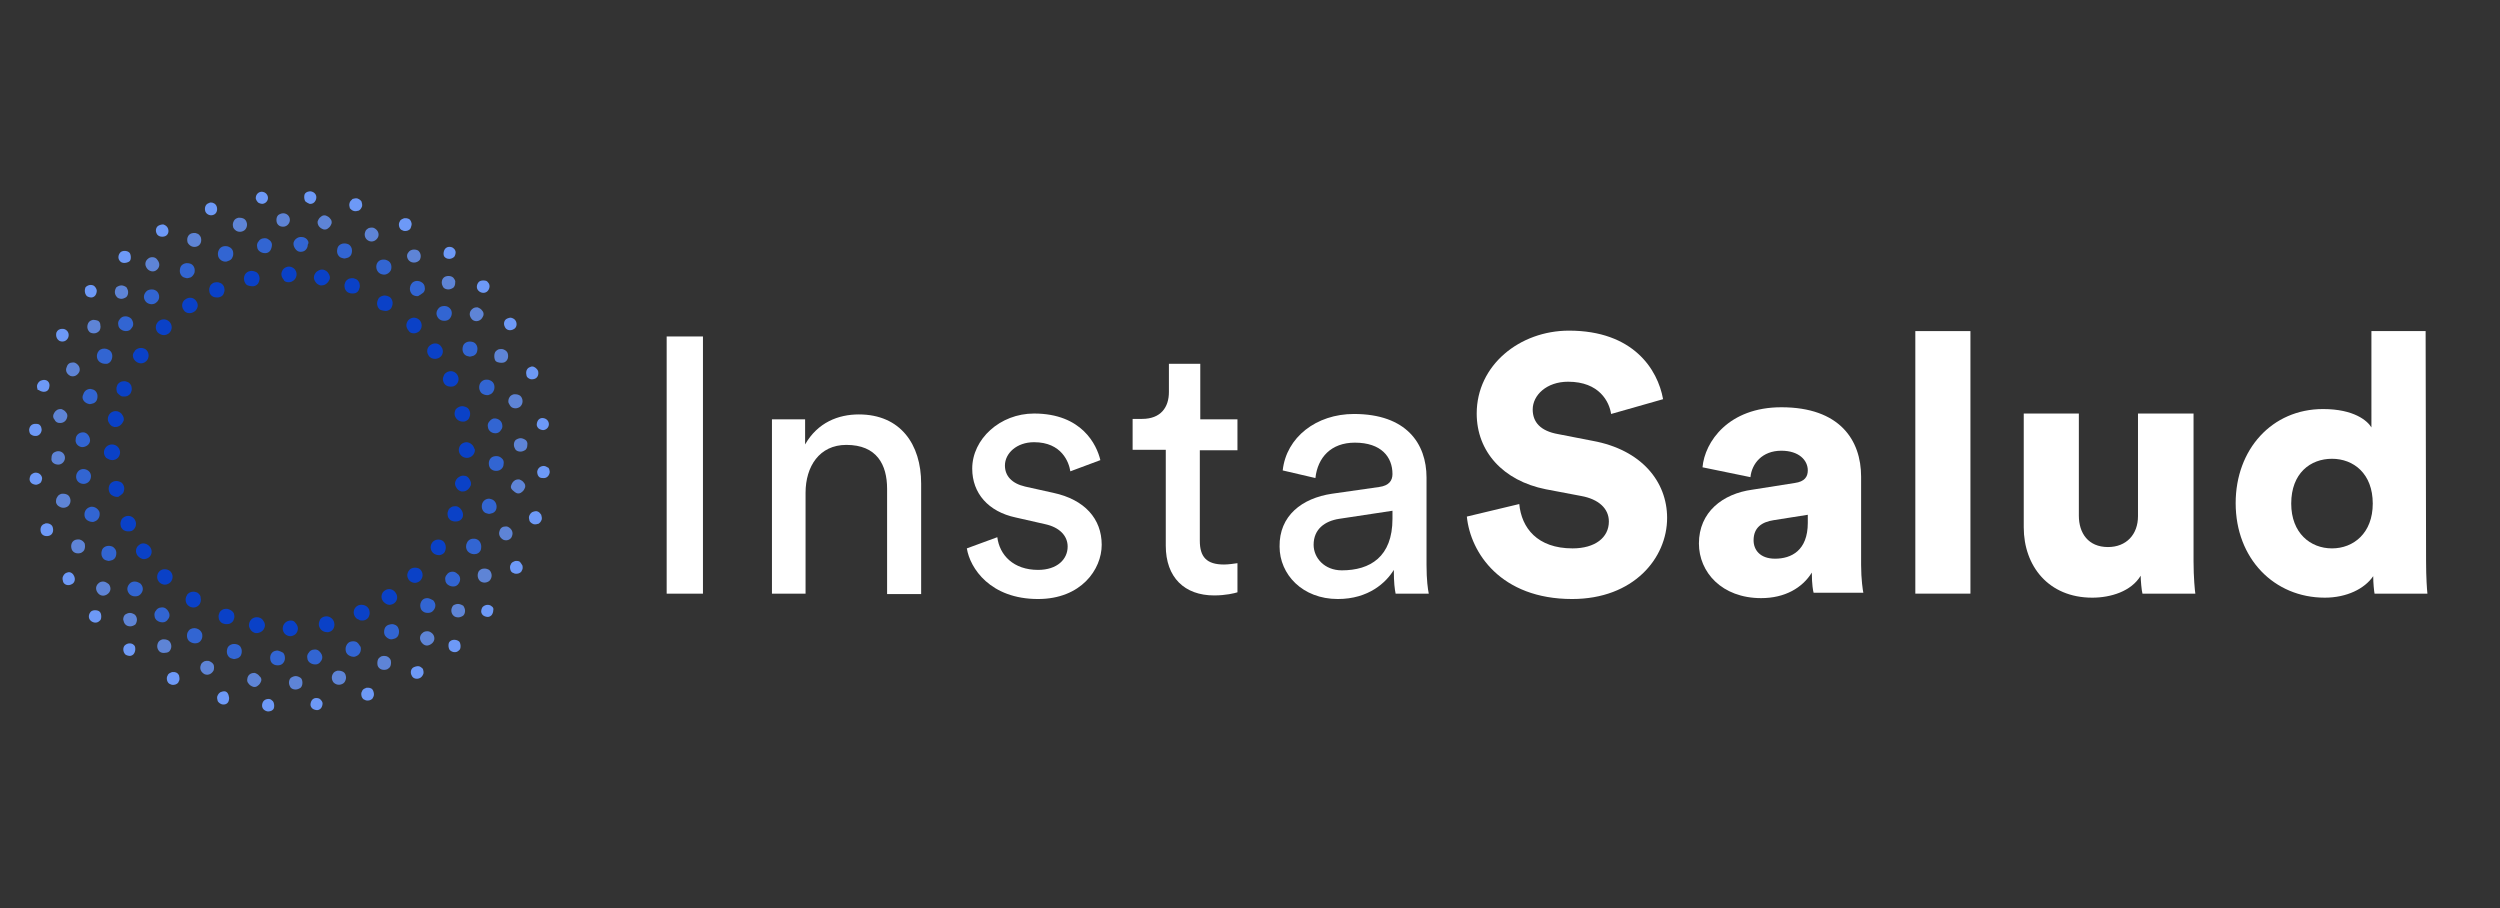 <?xml version="1.0" encoding="utf-8"?>
<!-- Generator: Adobe Illustrator 24.0.0, SVG Export Plug-In . SVG Version: 6.00 Build 0)  -->
<svg version="1.1" id="Layer_1" xmlns="http://www.w3.org/2000/svg" xmlns:xlink="http://www.w3.org/1999/xlink" x="0px" y="0px"
	 viewBox="0 0 558 202.7" style="enable-background:new 0 0 558 202.7;" xml:space="preserve">
<rect x="0" y="0" width="558" height="202.7" fill="#333333" stroke="none"/>
<style type="text/css">
	.st0{fill:#0A41C7;}
	.st1{fill:#3265D2;}
	.st2{fill:#5E84D6;}
	.st3{fill:#6D99F7;}
	.st4{fill:#FFFFFF;}
</style>
<g>
	<g>
		<g>
			<path class="st0" d="M105.3,99.2c-0.3-0.3-0.8-0.5-1.2-0.5l0,0c-0.4,0-0.9,0.2-1.2,0.5c-0.3,0.3-0.5,0.8-0.5,1.2
				c0,1,0.8,1.8,1.8,1.8l0,0c1,0,1.8-0.8,1.8-1.8C105.8,100,105.7,99.5,105.3,99.2z"/>
			<path class="st0" d="M25.1,102.7c0.4,0,0.9-0.2,1.2-0.5c0.3-0.3,0.5-0.8,0.5-1.2c0-1-0.8-1.8-1.8-1.8l0,0c-1,0-1.8,0.8-1.8,1.8
				c0,0.4,0.2,0.9,0.5,1.2C24.2,102.5,24.6,102.7,25.1,102.7L25.1,102.7z"/>
			<path class="st0" d="M64.9,138.5C64.7,138.5,64.7,138.5,64.9,138.5c-1,0-1.8,0.8-1.8,1.8c0,0.4,0.2,0.9,0.5,1.2s0.8,0.5,1.2,0.5
				l0,0c0.4,0,0.9-0.2,1.2-0.5c0.3-0.3,0.5-0.8,0.5-1.2c0-0.4-0.2-0.9-0.5-1.2C65.7,138.6,65.3,138.5,64.9,138.5z"/>
			<path class="st0" d="M64.4,63L64.4,63c1,0,1.8-0.8,1.8-1.8c0-0.4-0.2-0.9-0.5-1.2c-0.3-0.3-0.8-0.5-1.2-0.5
				c-0.4,0-0.9,0.2-1.2,0.5s-0.5,0.8-0.5,1.2s0.2,0.9,0.5,1.2C63.4,62.8,63.9,63,64.4,63z"/>
			<path class="st0" d="M92.4,74.4L92.4,74.4c0.4,0,0.9-0.2,1.2-0.5c0.7-0.7,0.7-1.8,0-2.5c-0.3-0.3-0.8-0.5-1.2-0.5
				c-0.4,0-0.9,0.2-1.2,0.5c-0.3,0.3-0.5,0.8-0.5,1.2s0.2,0.9,0.5,1.2C91.4,74.2,91.8,74.4,92.4,74.4z"/>
			<path class="st0" d="M35.6,127.5c-0.7,0.7-0.7,1.8,0,2.5c0.3,0.3,0.8,0.5,1.2,0.5l0,0c0.4,0,0.9-0.2,1.2-0.5
				c0.7-0.7,0.7-1.8,0-2.5C37.3,126.9,36.2,126.9,35.6,127.5z"/>
			<path class="st0" d="M92.6,126.7L92.6,126.7c-0.4,0-1,0.2-1.2,0.5c-0.3,0.3-0.5,0.8-0.5,1.2c0,0.4,0.2,0.9,0.5,1.2
				c0.3,0.3,0.8,0.5,1.2,0.5l0,0c0.4,0,0.9-0.2,1.2-0.5c0.7-0.7,0.7-1.8,0-2.5C93.6,126.9,93.2,126.7,92.6,126.7z"/>
			<path class="st0" d="M36.6,74.8L36.6,74.8c0.4,0,0.9-0.2,1.2-0.5c0.7-0.7,0.7-1.8,0-2.5c-0.7-0.7-1.8-0.7-2.5,0
				c-0.7,0.7-0.7,1.8,0,2.5C35.6,74.5,36,74.8,36.6,74.8z"/>
			<path class="st0" d="M102.2,113.1c-0.4-0.2-0.9-0.1-1.3,0c-0.4,0.2-0.8,0.5-0.9,1c-0.2,0.4-0.1,0.9,0,1.3c0.2,0.4,0.5,0.8,1,0.9
				c0.2,0.1,0.4,0.1,0.7,0.1l0,0c0.8,0,1.4-0.4,1.6-1.1C103.5,114.5,103,113.5,102.2,113.1z"/>
			<path class="st0" d="M27,88.4c0.2,0.1,0.4,0.1,0.7,0.1l0,0c0.2,0,0.4,0,0.7-0.1c0.4-0.2,0.8-0.5,0.9-1c0.2-0.4,0.1-0.9,0-1.3
				c-0.2-0.4-0.5-0.8-1-0.9c-0.4-0.2-0.9-0.1-1.3,0c-0.4,0.2-0.8,0.5-0.9,1c-0.2,0.4-0.1,0.9,0,1.3C26.2,87.8,26.6,88.1,27,88.4z"/>
			<path class="st0" d="M51.1,136L51.1,136c-0.4-0.2-0.9-0.1-1.3,0c-0.4,0.2-0.8,0.5-0.9,1c-0.2,0.4-0.1,0.9,0,1.3
				c0.2,0.4,0.5,0.8,1,0.9c0.2,0.1,0.4,0.1,0.7,0.1l0,0c0.2,0,0.4,0,0.7-0.1c0.4-0.2,0.8-0.5,0.9-1c0.2-0.4,0.1-0.9,0-1.3
				C52,136.5,51.6,136.2,51.1,136z"/>
			<path class="st0" d="M80.2,64.4c0.2-0.4,0.1-0.9,0-1.3c-0.2-0.4-0.5-0.8-1-0.9c-0.4-0.2-0.9-0.1-1.3,0c-0.4,0.2-0.8,0.5-0.9,1
				c-0.2,0.4-0.1,0.9,0,1.3c0.2,0.4,0.5,0.8,1,0.9c0.2,0.1,0.4,0.1,0.7,0.1l0,0c0.2,0,0.4,0,0.7-0.1C79.8,65.2,80.1,64.9,80.2,64.4z
				"/>
			<path class="st0" d="M99,85.3c0.3,0.7,0.9,1,1.6,1l0,0c0.2,0,0.4,0,0.7-0.1c0.9-0.4,1.3-1.4,0.9-2.3s-1.4-1.3-2.3-0.9
				c-0.4,0.2-0.8,0.5-0.9,1C98.8,84.4,98.8,84.8,99,85.3z"/>
			<path class="st0" d="M30.2,116.2c-0.4-0.9-1.4-1.3-2.3-0.9l0,0c-0.4,0.2-0.8,0.5-0.9,1c-0.2,0.4-0.1,0.9,0,1.3
				c0.2,0.4,0.5,0.8,1,0.9c0.2,0.1,0.4,0.1,0.7,0.1l0,0c0.2,0,0.4,0,0.7-0.1C30.2,118.1,30.6,117.1,30.2,116.2z"/>
			<path class="st0" d="M80,135.1c-0.9,0.4-1.3,1.4-0.9,2.3c0.2,0.4,0.5,0.8,1,0.9c0.2,0.2,0.4,0.2,0.7,0.2l0,0c0.2,0,0.4,0,0.7-0.1
				c0.4-0.2,0.8-0.5,0.9-1c0.2-0.4,0.1-0.9,0-1.3C82,135.1,80.9,134.8,80,135.1z"/>
			<path class="st0" d="M50,65.3c0.2-0.4,0.1-0.9,0-1.3c-0.2-0.4-0.5-0.8-1-0.9c-0.4-0.2-0.9-0.1-1.3,0c-0.4,0.2-0.8,0.5-0.9,1
				c-0.2,0.4-0.1,0.9,0,1.3c0.3,0.7,0.9,1,1.6,1l0,0c0.2,0,0.4,0,0.7-0.1C49.6,66.1,49.9,65.8,50,65.3z"/>
			<path class="st0" d="M98.8,120.7c-0.8-0.5-1.9-0.3-2.4,0.5s-0.3,1.9,0.5,2.4c0.3,0.2,0.7,0.3,1,0.3c0.1,0,0.2,0,0.3,0
				c0.4-0.1,0.9-0.3,1.1-0.8C99.7,122.3,99.5,121.2,98.8,120.7z"/>
			<path class="st0" d="M30.5,80.8c0.3,0.2,0.7,0.3,1,0.3l0,0c0.5,0,1.1-0.3,1.4-0.8c0.5-0.8,0.3-1.9-0.5-2.4
				c-0.4-0.2-0.9-0.3-1.3-0.2S30.2,78,30,78.5C29.4,79.1,29.6,80.2,30.5,80.8z"/>
			<path class="st0" d="M44.1,132.3c-0.4-0.2-0.9-0.3-1.3-0.2c-0.4,0.1-0.9,0.3-1.1,0.8c-0.5,0.8-0.3,1.9,0.5,2.4
				c0.3,0.2,0.7,0.3,1,0.3l0,0c0.5,0,1.1-0.3,1.4-0.8c0.2-0.4,0.3-0.9,0.2-1.3C44.8,133,44.6,132.7,44.1,132.3z"/>
			<path class="st0" d="M86,69.4L86,69.4c0.1,0,0.2,0,0.3,0c0.4-0.1,0.9-0.3,1.1-0.8c0.2-0.4,0.3-0.9,0.2-1.3
				c-0.1-0.4-0.3-0.9-0.8-1.1c-0.4-0.2-0.9-0.3-1.3-0.2s-0.9,0.3-1.1,0.8c-0.2,0.4-0.3,0.9-0.2,1.3c0.1,0.4,0.3,0.9,0.8,1.1
				C85.4,69.3,85.7,69.4,86,69.4L86,69.4z"/>
			<path class="st0" d="M101.7,91.4c-0.2,0.4-0.3,0.9-0.2,1.3c0.2,0.8,0.9,1.4,1.8,1.4c0.1,0,0.2,0,0.3,0c0.4-0.1,0.9-0.3,1.1-0.8
				c0.2-0.4,0.3-0.9,0.2-1.3c-0.1-0.4-0.3-0.9-0.8-1.1c-0.4-0.2-0.9-0.3-1.3-0.2C102.4,90.8,101.9,91.1,101.7,91.4z"/>
			<path class="st0" d="M27.5,110c0.2-0.4,0.3-0.9,0.2-1.3c-0.1-0.4-0.3-0.9-0.8-1.1c-0.4-0.2-0.9-0.3-1.3-0.2
				c-1,0.2-1.5,1.1-1.3,2.1c0.1,0.4,0.3,0.9,0.8,1.1c0.3,0.2,0.7,0.3,1,0.3c0.1,0,0.2,0,0.3,0C26.8,110.6,27.2,110.4,27.5,110z"/>
			<path class="st0" d="M72.5,137.6L72.5,137.6c-0.4,0.1-0.9,0.3-1.1,0.8c-0.2,0.4-0.3,0.9-0.2,1.3c0.2,0.8,0.9,1.4,1.8,1.4
				c0.1,0,0.2,0,0.3,0c1-0.2,1.5-1.1,1.3-2.1C74.4,138,73.4,137.4,72.5,137.6z"/>
			<path class="st0" d="M56.3,63.9L56.3,63.9c0.1,0,0.2,0,0.3,0c0.4-0.1,0.9-0.3,1.1-0.8c0.2-0.4,0.3-0.9,0.2-1.3
				c-0.1-0.4-0.3-0.9-0.8-1.1c-0.4-0.2-0.9-0.3-1.3-0.2c-1,0.2-1.5,1.1-1.3,2.1c0.1,0.4,0.3,0.9,0.8,1.1
				C55.6,63.8,56,63.9,56.3,63.9L56.3,63.9z"/>
			<path class="st0" d="M103.7,106.2c-0.4-0.1-0.9,0-1.3,0.3c-0.4,0.2-0.7,0.7-0.8,1.1c-0.1,0.4,0,0.9,0.3,1.3
				c0.2,0.4,0.7,0.7,1.1,0.8c0.1,0,0.2,0,0.3,0l0,0c0.9,0,1.5-0.7,1.8-1.4c0.1-0.4,0-0.9-0.3-1.3
				C104.6,106.6,104.2,106.2,103.7,106.2z"/>
			<path class="st0" d="M25.5,95.3L25.5,95.3c0.1,0,0.2,0,0.3,0l0,0c0.9,0,1.5-0.7,1.8-1.4c0.1-0.4,0-0.9-0.3-1.3
				c-0.2-0.4-0.7-0.7-1.1-0.8c-1-0.2-1.9,0.4-2.1,1.4c-0.1,0.4,0,0.9,0.3,1.3C24.6,94.9,25,95.2,25.5,95.3z"/>
			<path class="st0" d="M57.7,137.8c-1-0.2-1.9,0.4-2.1,1.4c-0.1,0.4,0,0.9,0.3,1.3c0.2,0.4,0.7,0.7,1.1,0.8c0.1,0,0.2,0,0.3,0l0,0
				c0.3,0,0.7-0.1,1-0.3c0.4-0.2,0.7-0.7,0.8-1.1c0.1-0.4,0-0.9-0.3-1.3C58.6,138.2,58.2,137.9,57.7,137.8z"/>
			<path class="st0" d="M71.8,63.7L71.8,63.7c0.9,0,1.5-0.7,1.8-1.4c0.1-0.4,0-0.9-0.3-1.3c-0.2-0.4-0.7-0.7-1.1-0.8s-0.9,0-1.3,0.3
				c-0.4,0.2-0.7,0.7-0.8,1.1c-0.1,0.4,0,0.9,0.3,1.3c0.2,0.4,0.7,0.7,1.1,0.8C71.5,63.7,71.7,63.7,71.8,63.7z"/>
			<path class="st0" d="M97.1,80.1c0.3,0,0.7-0.1,1-0.3c0.8-0.5,1-1.6,0.4-2.4c-0.5-0.8-1.6-1-2.4-0.4c-0.8,0.5-1,1.6-0.4,2.4
				C96,79.9,96.6,80.1,97.1,80.1L97.1,80.1z"/>
			<path class="st0" d="M31.1,121.6L31.1,121.6c-0.8,0.5-1,1.6-0.4,2.4c0.3,0.4,0.9,0.8,1.4,0.8l0,0c0.3,0,0.7-0.1,1-0.3
				c0.8-0.5,1-1.6,0.4-2.4C32.9,121.3,31.8,121,31.1,121.6z"/>
			<path class="st0" d="M85.9,131.8c-0.8,0.5-1,1.6-0.4,2.4c0.3,0.4,0.9,0.8,1.4,0.8l0,0c0.3,0,0.7-0.1,1-0.3c0.8-0.5,1-1.6,0.4-2.4
				C87.8,131.5,86.7,131.2,85.9,131.8z"/>
			<path class="st0" d="M42.3,69.9c0.3,0,0.7-0.1,1-0.3l0,0c0.4-0.2,0.7-0.7,0.8-1.1s0-0.9-0.3-1.3c-0.5-0.8-1.6-1-2.4-0.4
				c-0.8,0.5-1,1.6-0.4,2.4C41.2,69.6,41.7,69.9,42.3,69.9L42.3,69.9z"/>
		</g>
		<g>
			<path class="st1" d="M107.9,88L107.9,88c0.2,0.1,0.5,0.2,0.8,0.2s0.3,0,0.5-0.1c0.4-0.1,0.8-0.4,1-0.9c0.2-0.4,0.2-0.9,0.1-1.3
				c-0.1-0.4-0.4-0.8-0.9-1c-0.4-0.2-0.9-0.2-1.3-0.1c-0.9,0.3-1.3,1.2-1.1,2.1C107.2,87.5,107.4,87.8,107.9,88z"/>
			<path class="st1" d="M20.5,113.1c-0.2,0-0.3,0-0.5,0.1c-0.9,0.3-1.3,1.2-1.1,2.1c0.1,0.4,0.4,0.8,0.9,1c0.2,0.1,0.5,0.2,0.8,0.2
				c0.2,0,0.3,0,0.5-0.1c0.9-0.3,1.3-1.2,1.1-2.1C22,113.7,21.3,113.1,20.5,113.1z"/>
			<path class="st1" d="M79.6,143.3L79.6,143.3c-0.4-0.2-0.9-0.2-1.3-0.1c-0.4,0.1-0.8,0.4-1,0.9c-0.2,0.4-0.2,0.9-0.1,1.3
				c0.1,0.4,0.4,0.8,0.9,1c0.2,0.1,0.5,0.2,0.8,0.2c0.2,0,0.3,0,0.5-0.1c0.9-0.3,1.3-1.2,1.1-2.1C80.2,143.9,79.9,143.5,79.6,143.3z
				"/>
			<path class="st1" d="M51.9,57.4c0.2-0.4,0.2-0.9,0.1-1.3c-0.1-0.4-0.4-0.8-0.9-1c-0.4-0.2-0.9-0.2-1.3-0.1
				c-0.4,0.1-0.8,0.4-1,0.9c-0.2,0.4-0.2,0.9-0.1,1.3c0.2,0.7,0.9,1.2,1.6,1.2c0.2,0,0.3,0,0.5-0.1C51.4,58.1,51.7,57.9,51.9,57.4z"
				/>
			<path class="st1" d="M87.2,60.4c0.2-0.4,0.2-0.9,0.1-1.3c-0.1-0.4-0.4-0.8-0.9-1c-0.4-0.2-0.9-0.2-1.3-0.1
				c-0.4,0.1-0.8,0.4-1,0.9c-0.3,0.8,0,1.8,0.8,2.2c0.2,0.1,0.5,0.2,0.8,0.2C86.4,61.3,86.9,60.9,87.2,60.4z"/>
			<path class="st1" d="M44.2,140.4L44.2,140.4c-0.2-0.1-0.5-0.2-0.8-0.2c-0.7,0-1.2,0.3-1.5,0.9c-0.2,0.4-0.2,0.9-0.1,1.3
				c0.1,0.4,0.4,0.8,0.9,1c0.2,0.1,0.5,0.2,0.8,0.2c0.7,0,1.2-0.3,1.5-0.9c0.2-0.4,0.2-0.9,0.1-1.3
				C44.9,140.9,44.6,140.6,44.2,140.4z"/>
			<path class="st1" d="M106.5,120.4c-0.4-0.2-0.9-0.2-1.3-0.1s-0.8,0.4-1,0.9c-0.4,0.9-0.1,1.9,0.8,2.3c0.2,0.1,0.5,0.2,0.8,0.2
				c0.7,0,1.2-0.3,1.5-0.9C107.6,121.8,107.3,120.8,106.5,120.4z"/>
			<path class="st1" d="M23.9,81.2c0.4-0.1,0.8-0.4,1-0.9s0.2-0.9,0.1-1.3c-0.1-0.4-0.4-0.8-0.9-1c-0.2-0.1-0.5-0.2-0.8-0.2
				c-0.7,0-1.2,0.3-1.5,0.9c-0.4,0.9-0.1,1.9,0.8,2.3c0.2,0.1,0.5,0.2,0.8,0.2C23.6,81.2,23.8,81.2,23.9,81.2z"/>
			<path class="st1" d="M112,102.3c-0.3-0.3-0.7-0.5-1.2-0.5l0,0c-0.4,0-0.9,0.1-1.2,0.4c-0.3,0.3-0.5,0.7-0.5,1.2
				c0,0.4,0.1,0.9,0.4,1.2c0.3,0.3,0.7,0.5,1.2,0.5h0.1c0.9,0,1.6-0.7,1.6-1.5C112.5,103.1,112.4,102.6,112,102.3z"/>
			<path class="st1" d="M18.3,99.8L18.3,99.8L18.3,99.8c1,0,1.8-0.7,1.8-1.5c0-0.9-0.7-1.8-1.5-1.8h-0.1c-0.9,0-1.6,0.7-1.6,1.5
				C16.7,98.9,17.4,99.7,18.3,99.8z"/>
			<path class="st1" d="M62,145.2c-0.4,0-0.9,0.1-1.2,0.4s-0.5,0.7-0.5,1.2c0,0.4,0.1,0.9,0.4,1.2c0.3,0.3,0.7,0.5,1.2,0.5H62
				c0.4,0,0.8-0.1,1.1-0.4s0.5-0.7,0.5-1.2c0-0.4-0.1-0.9-0.4-1.2C62.9,145.5,62.4,145.3,62,145.2z"/>
			<path class="st1" d="M68.5,53.4c-0.3-0.3-0.7-0.5-1.2-0.5c-0.9-0.1-1.8,0.7-1.8,1.5s0.7,1.8,1.5,1.8h0.1c0.4,0,0.8-0.1,1.1-0.4
				c0.3-0.3,0.5-0.7,0.5-1.2C69,54.1,68.8,53.8,68.5,53.4z"/>
			<path class="st1" d="M100.4,68.8L100.4,68.8L100.4,68.8c-0.3-0.3-0.7-0.5-1.2-0.5c-0.4,0-0.9,0.1-1.2,0.4
				c-0.7,0.7-0.8,1.6-0.1,2.4c0.3,0.3,0.7,0.5,1.2,0.5h0.1c0.4,0,0.8-0.1,1.1-0.4C100.9,70.6,101.1,69.5,100.4,68.8z"/>
			<path class="st1" d="M30.1,129.8c-0.4,0-0.8,0.1-1.1,0.4c-0.7,0.7-0.8,1.6-0.1,2.4c0.3,0.3,0.7,0.5,1.2,0.5h0.1
				c0.4,0,0.8-0.1,1.1-0.4c0.7-0.7,0.8-1.6,0.1-2.4C31,130,30.5,129.8,30.1,129.8z"/>
			<path class="st1" d="M95.4,133.5c-0.4,0-0.8,0.1-1.1,0.4c-0.3,0.3-0.5,0.8-0.5,1.2s0.1,0.9,0.4,1.2c0.3,0.3,0.7,0.5,1.2,0.5h0.1
				c0.4,0,0.8-0.1,1.1-0.4c0.7-0.7,0.8-1.6,0.1-2.4C96.3,133.8,95.8,133.5,95.4,133.5z"/>
			<path class="st1" d="M35.1,65.1c-0.3-0.3-0.7-0.5-1.2-0.5c-0.4,0-0.9,0.1-1.2,0.4c-0.7,0.7-0.8,1.6-0.1,2.4
				c0.3,0.3,0.8,0.5,1.2,0.5s0.8-0.1,1.1-0.4C35.7,66.9,35.7,65.8,35.1,65.1z"/>
			<path class="st1" d="M109.6,111.4c-0.1,0-0.3-0.1-0.4-0.1c-0.8,0-1.4,0.5-1.6,1.2c-0.1,0.4-0.1,0.9,0.1,1.3s0.5,0.7,1,0.8
				c0.1,0,0.3,0.1,0.4,0.1c0.3,0,0.5-0.1,0.9-0.2c0.4-0.2,0.7-0.5,0.8-1C111,112.6,110.5,111.6,109.6,111.4z"/>
			<path class="st1" d="M19.6,90.1c0.1,0,0.3,0.1,0.4,0.1c0.3,0,0.5-0.1,0.9-0.2c0.4-0.2,0.7-0.5,0.8-1c0.1-0.4,0.1-0.9-0.1-1.3
				s-0.5-0.7-1-0.8c-0.1,0-0.3-0.1-0.4-0.1c-0.8,0-1.4,0.5-1.6,1.2C18.1,88.9,18.7,89.8,19.6,90.1z"/>
			<path class="st1" d="M52.8,143.8c-0.4-0.1-0.9-0.1-1.3,0.1c-0.4,0.2-0.7,0.5-0.8,1c-0.1,0.4-0.1,0.9,0.1,1.3
				c0.2,0.4,0.5,0.7,1,0.8c0.1,0,0.3,0.1,0.4,0.1c0.3,0,0.5-0.1,0.9-0.2c0.4-0.2,0.7-0.5,0.8-1c0.1-0.4,0.1-0.9-0.1-1.3
				C53.6,144.1,53.2,143.9,52.8,143.8z"/>
			<path class="st1" d="M78.5,56.5c0.1-0.4,0.1-0.9-0.1-1.3l0,0c-0.2-0.4-0.5-0.7-1-0.8c-0.4-0.1-0.9-0.1-1.3,0.1s-0.7,0.5-0.8,1
				s-0.1,0.9,0.1,1.3c0.2,0.4,0.5,0.7,1,0.8c0.1,0,0.3,0.1,0.4,0.1c0.3,0,0.5-0.1,0.9-0.2C78.1,57.3,78.4,57,78.5,56.5z"/>
			<path class="st1" d="M104.8,79.6c0.3,0,0.5-0.1,0.9-0.2c0.4-0.2,0.7-0.5,0.8-1s0.1-0.9-0.1-1.3s-0.5-0.7-1-0.8
				c-0.4-0.1-0.9-0.1-1.3,0.1s-0.7,0.5-0.8,1c-0.1,0.4-0.1,0.9,0.1,1.3c0.2,0.4,0.5,0.7,1,0.8C104.6,79.5,104.7,79.6,104.8,79.6z"/>
			<path class="st1" d="M24.8,121.9L24.8,121.9c-0.4-0.1-0.9-0.1-1.3,0.1s-0.7,0.5-0.8,1c-0.1,0.4-0.1,0.9,0.1,1.3s0.5,0.7,1,0.8
				c0.1,0,0.3,0.1,0.4,0.1c0.3,0,0.5-0.1,0.9-0.2c0.4-0.2,0.7-0.5,0.8-1c0.1-0.4,0.1-0.9-0.1-1.3C25.6,122.4,25.3,122,24.8,121.9z"
				/>
			<path class="st1" d="M87.5,139.3c-0.3,0-0.5,0.1-0.9,0.2c-0.4,0.2-0.7,0.5-0.8,1c-0.1,0.4-0.1,0.9,0.1,1.3
				c0.3,0.5,0.9,0.9,1.4,0.9c0.3,0,0.5-0.1,0.9-0.2c0.4-0.2,0.7-0.5,0.8-1c0.1-0.4,0.1-0.9-0.1-1.3C88.7,139.6,88,139.3,87.5,139.3z
				"/>
			<path class="st1" d="M43.4,60.9c0.1-0.4,0.1-0.9-0.1-1.3c-0.2-0.4-0.5-0.7-1-0.8c-0.4-0.1-0.9-0.1-1.3,0.1
				c-0.4,0.2-0.7,0.5-0.8,1s-0.1,0.9,0.1,1.3c0.2,0.4,0.5,0.7,1,0.8c0.1,0,0.3,0.1,0.4,0.1c0.3,0,0.5-0.1,0.9-0.2
				C42.9,61.7,43.2,61.4,43.4,60.9z"/>
			<path class="st1" d="M109.2,94.1c-0.3,0.3-0.4,0.8-0.3,1.2c0.1,0.9,0.9,1.4,1.6,1.4c0.1,0,0.1,0,0.2,0c0.4,0,0.9-0.3,1.1-0.7
				c0.3-0.3,0.4-0.8,0.3-1.2c-0.1-0.9-1-1.5-1.9-1.4C109.8,93.5,109.5,93.7,109.2,94.1z"/>
			<path class="st1" d="M20.3,106.1c-0.1-0.9-1-1.5-1.9-1.4s-1.5,1-1.4,1.9s0.9,1.4,1.6,1.4c0.1,0,0.1,0,0.2,0
				C19.8,107.9,20.4,107,20.3,106.1z"/>
			<path class="st1" d="M71.2,145.3L71.2,145.3c-0.3-0.3-0.8-0.4-1.2-0.3c-0.4,0-0.9,0.3-1.1,0.7c-0.3,0.3-0.4,0.8-0.3,1.2
				c0,0.4,0.3,0.9,0.7,1.1c0.3,0.2,0.7,0.3,1,0.3c0.1,0,0.1,0,0.2,0c0.4,0,0.9-0.3,1.1-0.7c0.3-0.3,0.4-0.8,0.3-1.2
				C71.8,145.9,71.5,145.6,71.2,145.3z"/>
			<path class="st1" d="M60.7,54.6c0-0.4-0.3-0.9-0.7-1.1c-0.3-0.3-0.8-0.4-1.2-0.3c-0.4,0-0.9,0.3-1.1,0.7
				c-0.3,0.3-0.4,0.8-0.3,1.2c0,0.4,0.3,0.9,0.7,1.1c0.3,0.2,0.7,0.3,1,0.3c0.1,0,0.1,0,0.2,0c0.4,0,0.9-0.3,1.1-0.7
				C60.6,55.4,60.7,55,60.7,54.6z"/>
			<path class="st1" d="M94.5,65.3c0.3-0.3,0.4-0.8,0.3-1.2c0-0.4-0.3-0.9-0.7-1.1c-0.3-0.2-0.7-0.3-1-0.3c-0.5,0-1,0.2-1.3,0.7
				c-0.5,0.8-0.4,1.8,0.3,2.4c0.3,0.2,0.7,0.3,1,0.3c0.1,0,0.1,0,0.2,0C93.7,65.9,94.1,65.6,94.5,65.3z"/>
			<path class="st1" d="M37.1,135.9c-0.3-0.3-0.8-0.4-1.2-0.3c-0.4,0-0.9,0.3-1.1,0.7c-0.3,0.3-0.4,0.8-0.3,1.2
				c0,0.4,0.3,0.9,0.7,1.1c0.3,0.2,0.7,0.3,1,0.3c0.1,0,0.1,0,0.2,0c0.4,0,0.9-0.3,1.1-0.7c0.3-0.3,0.4-0.8,0.3-1.2
				S37.4,136.1,37.1,135.9z"/>
			<path class="st1" d="M102,128L102,128c-0.3-0.3-0.7-0.4-1-0.4c-0.5,0-1,0.2-1.3,0.7c-0.3,0.3-0.4,0.8-0.3,1.2
				c0,0.4,0.3,0.9,0.7,1.1c0.3,0.2,0.7,0.3,1,0.3c0.1,0,0.1,0,0.2,0c0.4,0,0.9-0.3,1.1-0.7C102.9,129.5,102.8,128.5,102,128z"/>
			<path class="st1" d="M29.4,73.2c0.3-0.3,0.4-0.8,0.3-1.2l0,0c-0.1-0.4-0.3-0.9-0.7-1.1c-0.3-0.2-0.7-0.3-1-0.3
				c-0.5,0-1,0.2-1.3,0.7c-0.3,0.3-0.4,0.8-0.3,1.2c0,0.4,0.3,0.9,0.7,1.1c0.3,0.2,0.7,0.3,1,0.3C28.7,73.9,29.1,73.7,29.4,73.2z"/>
		</g>
		<g>
			<path class="st2" d="M114.2,90.9c0.3,0.2,0.8,0.3,1.2,0.2c0.4-0.1,0.8-0.3,1-0.7c0.2-0.3,0.3-0.8,0.2-1.2c-0.1-0.4-0.3-0.8-0.7-1
				c-0.2-0.1-0.5-0.2-0.9-0.2c-0.1,0-0.2,0-0.3,0c-0.4,0.1-0.8,0.3-1,0.7c-0.2,0.3-0.3,0.8-0.2,1.2
				C113.7,90.3,113.9,90.7,114.2,90.9z"/>
			<path class="st2" d="M13.3,113.1c0.3,0.2,0.8,0.3,1.2,0.2c0.4-0.1,0.8-0.3,1-0.7c0.2-0.3,0.3-0.8,0.2-1.2s-0.3-0.8-0.7-1
				c-0.2-0.1-0.5-0.2-0.9-0.2c-0.1,0-0.2,0-0.3,0c-0.4,0.1-0.8,0.3-1,0.7c-0.3,0.4-0.3,0.8-0.3,1.2
				C12.6,112.6,12.9,112.9,13.3,113.1z"/>
			<path class="st2" d="M76.5,149.9c-0.2-0.1-0.5-0.2-0.9-0.2c-0.1,0-0.2,0-0.3,0c-0.4,0.1-0.8,0.3-1,0.7c-0.2,0.3-0.3,0.8-0.2,1.2
				c0.1,0.4,0.3,0.8,0.7,1c0.3,0.2,0.8,0.3,1.2,0.2c0.4-0.1,0.8-0.3,1-0.7s0.3-0.8,0.2-1.2C77.1,150.4,76.9,150.1,76.5,149.9z"/>
			<path class="st2" d="M52.7,51.5c0.3,0.2,0.8,0.3,1.2,0.2c0.4-0.1,0.8-0.3,1-0.7c0.2-0.3,0.3-0.8,0.2-1.2c-0.1-0.4-0.3-0.8-0.7-1
				c-0.2-0.1-0.5-0.2-0.9-0.2c-0.1,0-0.2,0-0.3,0c-0.4,0.1-0.8,0.3-1,0.7c-0.2,0.4-0.3,0.8-0.2,1.2C52,50.9,52.4,51.3,52.7,51.5z"/>
			<path class="st2" d="M91.6,58.4c0.7,0.4,1.6,0.2,2.1-0.4c0.4-0.8,0.2-1.6-0.4-2.1c-0.2-0.1-0.5-0.2-0.9-0.2c-0.5,0-1,0.2-1.3,0.7
				C90.6,57,90.9,58,91.6,58.4z"/>
			<path class="st2" d="M38,145.1c0.2-0.3,0.3-0.8,0.2-1.2s-0.3-0.8-0.7-1l0,0c-0.2-0.1-0.5-0.2-0.9-0.2c-0.1,0-0.2,0-0.3,0
				c-0.4,0.1-0.8,0.3-1,0.7c-0.4,0.8-0.2,1.6,0.4,2.1c0.3,0.2,0.8,0.3,1.2,0.2C37.4,145.7,37.8,145.5,38,145.1z"/>
			<path class="st2" d="M107.3,129.8c0.3,0.2,0.8,0.3,1.2,0.2c0.4-0.1,0.8-0.3,1-0.7l0,0c0.2-0.3,0.3-0.8,0.2-1.2
				c-0.1-0.4-0.3-0.8-0.7-1c-0.2-0.1-0.5-0.2-0.9-0.2c-0.5,0-1,0.2-1.3,0.7C106.4,128.5,106.7,129.4,107.3,129.8z"/>
			<path class="st2" d="M21.9,71.6c-0.3-0.1-0.6-0.2-0.9-0.2c-0.1,0-0.2,0-0.3,0c-0.4,0.1-0.8,0.3-1,0.7c-0.4,0.8-0.2,1.6,0.4,2.1
				c0.8,0.4,1.6,0.2,2.1-0.4c0.2-0.3,0.3-0.8,0.2-1.2C22.4,72.1,22.2,71.8,21.9,71.6z"/>
			<path class="st2" d="M115.4,110.1c0.4,0.1,0.8,0,1.1-0.3c0.3-0.2,0.5-0.5,0.7-1c0.1-0.4,0-0.8-0.3-1.1c-0.2-0.3-0.5-0.5-1-0.7
				c-0.1,0-0.1,0-0.2,0c-0.3,0-0.7,0.1-0.9,0.3c-0.3,0.2-0.5,0.5-0.7,1s0,0.8,0.3,1.1C114.7,109.7,115.1,110,115.4,110.1z"/>
			<path class="st2" d="M13.2,94.4c0.9,0.1,1.6-0.4,1.8-1.3c0.1-0.4,0-0.8-0.3-1.1c-0.2-0.3-0.5-0.5-1-0.7c-0.1,0-0.1,0-0.2,0
				c-0.3,0-0.7,0.1-0.9,0.3c-0.3,0.2-0.5,0.5-0.7,1c-0.1,0.4,0,0.8,0.3,1.1C12.4,94.2,12.9,94.4,13.2,94.4z"/>
			<path class="st2" d="M57.9,150.9c-0.2-0.3-0.5-0.5-1-0.7c-0.1,0-0.1,0-0.2,0c-0.8,0-1.4,0.5-1.5,1.3c-0.1,0.4,0,0.8,0.3,1.1
				c0.2,0.3,0.5,0.5,1,0.7c0.4,0.1,0.8,0,1.1-0.3c0.3-0.2,0.5-0.5,0.7-1C58.4,151.6,58.3,151.2,57.9,150.9z"/>
			<path class="st2" d="M72.2,51.2c0.4,0.1,0.8,0,1.1-0.3c0.3-0.2,0.5-0.5,0.7-1c0.1-0.4,0-0.8-0.3-1.1c-0.2-0.3-0.5-0.5-1-0.7
				c-0.4-0.1-0.8,0-1.1,0.3c-0.3,0.2-0.5,0.5-0.7,1C70.8,50.2,71.3,50.9,72.2,51.2z"/>
			<path class="st2" d="M107.2,71.4c0.3-0.2,0.5-0.5,0.7-1c0.1-0.4,0-0.8-0.3-1.1c-0.2-0.3-0.5-0.5-1-0.7c-0.1,0-0.1,0-0.2,0
				c-0.3,0-0.7,0.1-0.9,0.3c-0.7,0.5-0.9,1.4-0.3,2.2C105.6,71.7,106.5,71.9,107.2,71.4z"/>
			<path class="st2" d="M23,129.8c-0.3,0-0.7,0.1-0.9,0.3c-0.7,0.5-0.9,1.4-0.3,2.2c0.5,0.7,1.4,0.9,2.2,0.3
				c0.7-0.5,0.9-1.4,0.3-2.2C23.8,130,23.4,129.8,23,129.8z"/>
			<path class="st2" d="M95.5,140.9c-0.1,0-0.1,0-0.2,0c-0.3,0-0.7,0.1-0.9,0.3c-0.7,0.5-0.9,1.4-0.3,2.2c0.6,0.8,1.4,0.9,2.2,0.3
				c0.7-0.5,0.9-1.4,0.3-2.2C96.2,141.1,95.8,140.9,95.5,140.9z"/>
			<path class="st2" d="M34.9,60.3c0.7-0.5,0.9-1.4,0.3-2.2c-0.3-0.5-0.7-0.7-1.2-0.7c-0.3,0-0.7,0.1-0.9,0.3
				c-0.7,0.5-0.9,1.4-0.3,2.2C33.3,60.6,34.3,60.8,34.9,60.3z"/>
			<path class="st2" d="M114.3,119.6c0.3-0.8-0.1-1.6-0.9-2c-0.2-0.1-0.3-0.1-0.5-0.1c-0.7,0-1.2,0.3-1.4,1c-0.3,0.8,0.1,1.6,0.9,2
				C113.2,120.8,114.1,120.4,114.3,119.6z"/>
			<path class="st2" d="M15.7,83.9c0.8,0.3,1.6-0.1,2-0.9c0.3-0.8-0.1-1.6-0.9-2c-0.2-0.1-0.3-0.1-0.5-0.1c-0.7,0-1.2,0.3-1.4,1
				C14.5,82.7,14.9,83.5,15.7,83.9z"/>
			<path class="st2" d="M46.8,147.6c-0.2-0.1-0.3-0.1-0.5-0.1s-0.4,0-0.7,0.1c-0.3,0.2-0.7,0.4-0.8,0.9c-0.3,0.8,0.1,1.6,0.9,2
				c0.8,0.3,1.6-0.1,2-0.9c0.1-0.4,0.1-0.8,0-1.2C47.5,148,47.2,147.8,46.8,147.6z"/>
			<path class="st2" d="M82.4,53.8c0.8,0.3,1.6-0.1,2-0.9c0.3-0.8-0.1-1.6-0.9-2c-0.2-0.1-0.3-0.1-0.5-0.1s-0.4,0-0.7,0.1
				c-0.3,0.2-0.7,0.4-0.8,0.9C81.2,52.6,81.6,53.5,82.4,53.8z"/>
			<path class="st2" d="M111.3,80.9c0.4,0.1,0.8,0.1,1.2,0c0.8-0.3,1.1-1.2,0.8-2.1c-0.2-0.5-0.8-0.9-1.4-0.9c-0.2,0-0.4,0-0.7,0.1
				c-0.3,0.2-0.7,0.4-0.8,0.9c-0.1,0.4-0.1,0.8,0,1.2C110.5,80.6,110.8,80.8,111.3,80.9z"/>
			<path class="st2" d="M18,120.5c-0.2-0.1-0.3-0.1-0.5-0.1s-0.4,0-0.7,0.1c-0.8,0.3-1.1,1.2-0.8,2.1c0.3,0.8,1.2,1.1,2.1,0.8
				c0.3-0.2,0.7-0.4,0.8-0.9c0.1-0.4,0.1-0.8,0-1.2C18.7,120.9,18.3,120.6,18,120.5z"/>
			<path class="st2" d="M85.8,146.4c-0.2,0-0.4,0-0.7,0.1c-0.3,0.2-0.7,0.4-0.8,0.9c-0.1,0.4-0.1,0.8,0,1.2c0.3,0.8,1.2,1.1,2.1,0.8
				c0.3-0.2,0.7-0.4,0.8-0.9c0.1-0.4,0.1-0.8,0-1.2C86.9,146.7,86.4,146.4,85.8,146.4z"/>
			<path class="st2" d="M44,55c0.8-0.3,1.1-1.2,0.8-2.1c-0.2-0.3-0.4-0.7-0.9-0.8C43.7,52,43.6,52,43.4,52s-0.4,0-0.7,0.1
				c-0.8,0.3-1.1,1.2-0.8,2.1C42.4,55,43.2,55.3,44,55z"/>
			<path class="st2" d="M117.3,98.2c-0.3-0.2-0.7-0.4-1.1-0.4l0,0c-0.4,0-0.8,0.2-1.1,0.4c-0.3,0.3-0.4,0.7-0.4,1.1
				c0,0.4,0.2,0.8,0.4,1.1c0.3,0.3,0.7,0.4,1.1,0.4s0.8-0.2,1.1-0.4c0.3-0.3,0.4-0.7,0.4-1.1C117.8,98.9,117.6,98.4,117.3,98.2z"/>
			<path class="st2" d="M13,103.7c0.9,0,1.5-0.8,1.5-1.5c0-0.9-0.7-1.5-1.5-1.5l0,0c-0.4,0-0.8,0.2-1.1,0.4
				c-0.3,0.3-0.4,0.7-0.4,1.1C11.3,103.1,12.1,103.7,13,103.7z"/>
			<path class="st2" d="M67.1,151.3c-0.3-0.2-0.7-0.4-1.1-0.4l0,0c-0.4,0-0.8,0.2-1.1,0.4c-0.3,0.3-0.4,0.7-0.4,1.1
				c0,0.4,0.2,0.8,0.4,1.1c0.3,0.3,0.7,0.4,1.1,0.4s0.8-0.2,1.1-0.4c0.3-0.3,0.4-0.7,0.4-1.1C67.5,152,67.4,151.5,67.1,151.3z"/>
			<path class="st2" d="M62.1,50.2c0.3,0.3,0.7,0.4,1.1,0.4c0.9,0,1.5-0.8,1.5-1.5c0-0.9-0.7-1.5-1.5-1.5l0,0
				c-0.4,0-0.8,0.2-1.1,0.4c-0.3,0.3-0.4,0.7-0.4,1.1C61.7,49.5,61.8,49.9,62.1,50.2z"/>
			<path class="st2" d="M101.2,62c-0.3-0.3-0.7-0.4-1.1-0.4S99.3,61.7,99,62c-0.3,0.3-0.4,0.7-0.4,1.1c0,0.4,0.2,0.8,0.4,1.1
				c0.3,0.3,0.7,0.4,1.1,0.4s0.8-0.2,1.1-0.4c0.3-0.3,0.4-0.7,0.4-1.1C101.7,62.7,101.5,62.4,101.2,62z"/>
			<path class="st2" d="M28,139.4c0.3,0.3,0.7,0.4,1.1,0.4s0.8-0.2,1.1-0.4c0.5-0.7,0.5-1.6-0.1-2.2c-0.3-0.2-0.7-0.4-1.1-0.4l0,0
				c-0.4,0-0.8,0.2-1.1,0.4c-0.3,0.3-0.4,0.7-0.4,1.1C27.6,138.7,27.7,139.1,28,139.4z"/>
			<path class="st2" d="M102.2,134.8L102.2,134.8c-0.4,0-0.9,0.2-1.1,0.4c-0.5,0.7-0.5,1.6,0.1,2.2c0.3,0.3,0.7,0.4,1.1,0.4
				s0.8-0.2,1.1-0.4c0.3-0.3,0.4-0.7,0.4-1.1c0-0.4-0.2-0.8-0.4-1.1C102.9,134.9,102.5,134.8,102.2,134.8z"/>
			<path class="st2" d="M27.1,66.7c0.4,0,0.8-0.2,1.1-0.4c0.3-0.3,0.4-0.7,0.4-1.1c0-0.4-0.2-0.8-0.4-1.1c-0.3-0.2-0.7-0.4-1.1-0.4
				l0,0c-0.4,0-0.8,0.2-1.1,0.4c-0.5,0.7-0.5,1.6,0.1,2.2C26.2,66.5,26.7,66.7,27.1,66.7z"/>
		</g>
		<g>
			<path class="st3" d="M121,93.3c-0.3,0-0.7,0.2-0.9,0.5c-0.2,0.3-0.3,0.7-0.3,1c0,0.3,0.2,0.7,0.5,0.9c0.3,0.2,0.7,0.3,1,0.3
				c0.8-0.1,1.3-0.8,1.2-1.5C122.4,93.8,121.8,93.3,121,93.3C121.1,93.3,121,93.3,121,93.3z"/>
			<path class="st3" d="M9.1,107.7c0.2-0.3,0.3-0.7,0.3-1c-0.1-0.7-0.7-1.2-1.4-1.2H7.9c-0.3,0-0.7,0.2-1,0.5
				c-0.2,0.3-0.3,0.7-0.3,1s0.2,0.7,0.5,0.9c0.3,0.2,0.7,0.3,1,0.3C8.6,108.1,8.9,107.9,9.1,107.7z"/>
			<path class="st3" d="M71.5,156.1c-0.2-0.2-0.5-0.3-0.9-0.3h-0.1c-0.3,0-0.7,0.2-0.9,0.5c-0.2,0.3-0.3,0.7-0.3,1s0.2,0.7,0.5,0.9
				c0.3,0.2,0.7,0.3,1,0.3s0.7-0.2,0.9-0.5c0.2-0.3,0.3-0.7,0.3-1S71.8,156.4,71.5,156.1z"/>
			<path class="st3" d="M57.6,45.2c0.3,0.2,0.7,0.3,1,0.3c0.8-0.1,1.3-0.8,1.2-1.5c-0.1-0.7-0.7-1.2-1.4-1.2h-0.1
				c-0.8,0.1-1.3,0.8-1.2,1.6C57.2,44.7,57.4,45,57.6,45.2z"/>
			<path class="st3" d="M99.4,57.5c0.5,0.4,1.4,0.4,2-0.2c0.2-0.3,0.3-0.7,0.3-1s-0.2-0.7-0.5-0.9c-0.2-0.2-0.5-0.3-0.9-0.3h-0.1
				c-0.3,0-0.7,0.2-0.9,0.5s-0.3,0.7-0.3,1C99,57,99.1,57.3,99.4,57.5z"/>
			<path class="st3" d="M29.8,143.9c-0.2-0.2-0.5-0.3-0.9-0.3s-0.8,0.2-1.1,0.5c-0.4,0.5-0.4,1.4,0.2,2c0.3,0.2,0.7,0.3,1,0.3
				s0.7-0.2,0.9-0.5c0.2-0.3,0.3-0.7,0.3-1C30.2,144.4,30.1,144.1,29.8,143.9z"/>
			<path class="st3" d="M109.7,135.3c-0.2-0.2-0.5-0.3-0.9-0.3s-0.8,0.2-1.1,0.5c-0.2,0.3-0.3,0.7-0.3,1s0.2,0.7,0.5,0.9
				s0.7,0.3,1,0.3s0.7-0.2,0.9-0.5l0,0c0.2-0.3,0.3-0.7,0.3-1C110.2,135.9,110.1,135.5,109.7,135.3z"/>
			<path class="st3" d="M19.4,66.1c0.3,0.2,0.7,0.3,1,0.3s0.7-0.2,0.9-0.5c0.2-0.3,0.3-0.7,0.3-1c0-0.3-0.2-0.7-0.5-1
				c-0.2-0.2-0.5-0.3-0.9-0.3s-0.8,0.2-1.1,0.5C18.8,64.8,18.9,65.6,19.4,66.1z"/>
			<path class="st3" d="M119.8,114.1c-0.1,0-0.2,0-0.3,0c-0.2,0-0.4,0.1-0.7,0.2c-0.3,0.2-0.5,0.4-0.7,0.9c-0.1,0.3,0,0.8,0.1,1.1
				c0.2,0.3,0.4,0.5,0.9,0.7c0.3,0.1,0.8,0,1.1-0.1c0.3-0.2,0.5-0.4,0.7-0.9l0,0c0.1-0.3,0-0.8-0.1-1.1
				C120.5,114.5,120.3,114.2,119.8,114.1z"/>
			<path class="st3" d="M9.4,87.4c0.8,0.2,1.5-0.2,1.6-1c0.2-0.8-0.2-1.5-1-1.6c-0.1,0-0.2,0-0.3,0c-0.2,0-0.4,0.1-0.7,0.2
				c-0.3,0.2-0.5,0.4-0.7,0.9c-0.1,0.3,0,0.8,0.1,1.1C8.7,87,8.9,87.3,9.4,87.4z"/>
			<path class="st3" d="M50.2,154.3c-0.1,0-0.2,0-0.3,0c-0.2,0-0.4,0.1-0.7,0.2c-0.3,0.2-0.5,0.4-0.7,0.9c-0.1,0.3,0,0.8,0.1,1.1
				c0.2,0.3,0.4,0.5,0.9,0.7c0.8,0.2,1.5-0.2,1.6-1c0.1-0.3,0-0.8-0.1-1.1C50.8,154.6,50.6,154.4,50.2,154.3z"/>
			<path class="st3" d="M79,47.1c0.3,0.1,0.8,0,1.1-0.1c0.3-0.2,0.5-0.4,0.7-0.9c0.1-0.3,0-0.8-0.1-1.1c-0.2-0.3-0.4-0.5-0.9-0.7
				c-0.3-0.1-0.8,0-1.1,0.1c-0.3,0.3-0.6,0.5-0.7,1c-0.1,0.3,0,0.8,0.1,1.1C78.4,46.8,78.6,47,79,47.1z"/>
			<path class="st3" d="M114.6,73.5c0.7-0.3,0.9-1.2,0.5-1.9c-0.2-0.4-0.8-0.7-1.2-0.7c-0.2,0-0.4,0.1-0.7,0.2
				c-0.7,0.3-0.9,1.2-0.5,1.9C113,73.7,113.9,73.9,114.6,73.5z"/>
			<path class="st3" d="M15.4,127.7c-0.2,0-0.4,0.1-0.7,0.2c-0.3,0.2-0.5,0.4-0.7,0.9c-0.1,0.3,0,0.8,0.1,1.1
				c0.3,0.7,1.2,0.9,1.9,0.5c0.7-0.3,0.9-1.2,0.5-1.9C16.3,128,15.8,127.7,15.4,127.7z"/>
			<path class="st3" d="M93.4,148.7c-0.1,0-0.2,0-0.3,0c-0.2,0-0.4,0.1-0.7,0.2c-0.7,0.3-0.9,1.2-0.5,1.9c0.3,0.7,1.2,0.9,1.9,0.5
				c0.3-0.2,0.5-0.4,0.7-0.9c0.1-0.3,0-0.8-0.1-1.1C94,148.9,93.7,148.7,93.4,148.7z"/>
			<path class="st3" d="M36.9,52.7c0.7-0.3,0.9-1.2,0.5-1.9c-0.2-0.3-0.4-0.5-0.9-0.7c-0.1,0-0.2,0-0.3,0c-0.2,0-0.4,0.1-0.7,0.2
				c-0.7,0.3-0.9,1.2-0.5,1.9C35.3,52.8,36.2,53,36.9,52.7z"/>
			<path class="st3" d="M115.9,125.3c-0.2-0.1-0.4-0.1-0.7-0.1c-0.1,0-0.3,0-0.4,0.1c-0.3,0.1-0.7,0.3-0.8,0.7
				c-0.2,0.3-0.2,0.7-0.1,1.1s0.3,0.7,0.7,0.8c0.3,0.2,0.7,0.2,1.1,0.1c0.3-0.1,0.7-0.3,0.8-0.7l0,0c0.2-0.3,0.2-0.7,0.1-1.1
				C116.4,125.9,116.2,125.5,115.9,125.3z"/>
			<path class="st3" d="M13.3,76.1c0.7,0.3,1.5,0.1,1.9-0.7c0.3-0.7,0.1-1.5-0.7-1.9c-0.2-0.1-0.4-0.1-0.7-0.1c-0.5,0-1,0.3-1.2,0.8
				C12.4,74.9,12.6,75.7,13.3,76.1z"/>
			<path class="st3" d="M39.3,150.1c-0.2-0.1-0.4-0.1-0.7-0.1c-0.1,0-0.3,0-0.4,0.1c-0.3,0.1-0.7,0.3-0.8,0.7
				c-0.2,0.3-0.2,0.7-0.1,1.1c0.1,0.3,0.3,0.7,0.7,0.8c0.3,0.2,0.7,0.2,1.1,0.1c0.3-0.1,0.7-0.3,0.8-0.7c0.2-0.3,0.2-0.7,0.1-1.1
				C40,150.6,39.6,150.2,39.3,150.1z"/>
			<path class="st3" d="M91.8,49.6c-0.1-0.3-0.3-0.7-0.7-0.8c-0.2-0.1-0.4-0.1-0.7-0.1c-0.1,0-0.3,0-0.4,0.1
				c-0.3,0.1-0.7,0.3-0.8,0.7c-0.2,0.3-0.2,0.7-0.1,1.1c0.1,0.3,0.3,0.7,0.7,0.8c0.3,0.2,0.7,0.2,1.1,0.1c0.3-0.1,0.7-0.3,0.8-0.7
				C91.8,50.4,92,50.1,91.8,49.6z"/>
			<path class="st3" d="M118.1,84.5c0.3,0.2,0.7,0.2,1.1,0.1c0.8-0.2,1.1-1,0.9-1.8c-0.2-0.5-0.8-1-1.3-1c-0.1,0-0.3,0-0.4,0.1
				c-0.8,0.2-1.1,1-0.9,1.8C117.5,84,117.7,84.3,118.1,84.5z"/>
			<path class="st3" d="M10.4,116.8c-0.1,0-0.3,0-0.4,0.1c-0.8,0.2-1.1,1-0.9,1.8c0.2,0.8,1,1.1,1.8,0.9s1.1-1,0.9-1.8
				C11.7,117.2,11.1,116.8,10.4,116.8z"/>
			<path class="st3" d="M82.7,153.6c-0.2-0.1-0.4-0.1-0.7-0.1c-0.1,0-0.3,0-0.4,0.1c-0.3,0.1-0.7,0.3-0.8,0.7
				c-0.2,0.3-0.2,0.7-0.1,1.1c0.1,0.3,0.3,0.7,0.7,0.8c0.3,0.2,0.7,0.2,1.1,0.1c0.3-0.1,0.7-0.3,0.8-0.7c0.2-0.3,0.2-0.7,0.1-1.1
				C83.3,154.1,83.1,153.7,82.7,153.6z"/>
			<path class="st3" d="M47.5,48c0.8-0.2,1.1-1,0.9-1.8c-0.2-0.7-0.8-1-1.3-1c-0.1,0-0.3,0-0.4,0.1c-0.8,0.2-1.1,1-0.9,1.8
				C46,47.8,46.8,48.2,47.5,48z"/>
			<path class="st3" d="M121.4,104L121.4,104c-0.8,0-1.4,0.5-1.5,1.3c0,0.3,0.1,0.8,0.3,1c0.2,0.3,0.5,0.4,1,0.4
				c0.8,0.1,1.4-0.5,1.5-1.3c0-0.3-0.1-0.8-0.3-1C122.1,104.3,121.8,104,121.4,104z"/>
			<path class="st3" d="M7.8,97.3c0.8,0.1,1.4-0.5,1.5-1.3l0,0c0-0.3-0.1-0.8-0.3-1c-0.2-0.3-0.5-0.4-1-0.4H7.9
				c-0.8,0-1.3,0.5-1.4,1.3c0,0.3,0.1,0.8,0.3,1C7.2,97.2,7.5,97.3,7.8,97.3z"/>
			<path class="st3" d="M60,156L60,156c-0.9,0-1.4,0.5-1.5,1.3c-0.1,0.8,0.5,1.4,1.3,1.5c0.3,0,0.8-0.1,1-0.3c0.3-0.2,0.4-0.5,0.4-1
				c0-0.3-0.1-0.8-0.3-1S60.4,156,60,156z"/>
			<path class="st3" d="M69.1,45.5c0.8,0.1,1.4-0.5,1.5-1.3s-0.5-1.4-1.3-1.5c-0.3,0-0.8,0.1-1,0.3c-0.3,0.2-0.4,0.5-0.4,1
				c0,0.3,0.1,0.8,0.3,1C68.5,45.2,68.8,45.4,69.1,45.5z"/>
			<path class="st3" d="M108.8,65c0.5-0.5,0.7-1.4,0.1-2c-0.2-0.3-0.5-0.4-1-0.4h-0.1c-0.3,0-0.7,0.1-0.9,0.3
				c-0.5,0.5-0.7,1.4-0.1,2S108.3,65.5,108.8,65z"/>
			<path class="st3" d="M22.3,136.6c-0.2-0.3-0.7-0.4-1.1-0.4c-0.3,0-0.7,0.1-0.9,0.3c-0.5,0.5-0.7,1.4-0.1,2c0.5,0.5,1.4,0.7,2,0.1
				c0.3-0.2,0.4-0.5,0.4-1C22.6,137.2,22.5,136.8,22.3,136.6L22.3,136.6z"/>
			<path class="st3" d="M101.4,142.8c-0.3,0-0.7,0.1-0.9,0.3c-0.3,0.2-0.4,0.5-0.4,1c0,0.3,0.1,0.8,0.3,1c0.5,0.5,1.4,0.7,2,0.1
				c0.3-0.2,0.4-0.5,0.4-1c0-0.3-0.1-0.8-0.3-1C102.2,142.9,101.7,142.8,101.4,142.8z"/>
			<path class="st3" d="M28.8,58.4c0.3-0.2,0.4-0.5,0.4-1c0-0.3-0.1-0.8-0.3-1c-0.3-0.3-0.7-0.4-1.1-0.4c-0.3,0-0.7,0.1-0.9,0.3
				c-0.5,0.5-0.7,1.4-0.1,2C27.2,58.8,28.1,58.8,28.8,58.4z"/>
		</g>
	</g>
</g>
<g>
	<path class="st4" d="M148.8,132.5V75.1h8.1v57.4C156.9,132.5,148.8,132.5,148.8,132.5z"/>
	<path class="st4" d="M179.9,132.5h-7.6V93.6h7.4v5.6c2.8-4.9,7.4-6.7,12-6.7c9.3,0,13.9,6.7,13.9,15.4v24.7H198v-23.5
		c0-5.4-2.3-9.8-9.1-9.8c-6,0-9.1,4.8-9.1,10.7v22.5H179.9z"/>
	<path class="st4" d="M222.6,119.9c0.5,4,3.6,7.3,9.1,7.3c4.3,0,6.6-2.4,6.6-5.2c0-2.4-1.8-4.3-5-5l-6.6-1.5
		c-6.1-1.3-9.7-5.4-9.7-10.9c0-6.6,6.2-12.3,13.8-12.3c10.7,0,14,7,14.8,10.4l-6.7,2.5c-0.3-2-1.9-6.5-8.1-6.5
		c-3.9,0-6.5,2.5-6.5,5.2c0,2.3,1.5,4,4.5,4.7l6.3,1.4c7,1.5,10.8,5.8,10.8,11.6c0,5.5-4.6,12.1-14.2,12.1
		c-10.7,0-15.2-6.9-15.9-11.3L222.6,119.9z"/>
	<path class="st4" d="M267.8,93.6h8.4v6.9h-8.4v20.2c0,3.6,1.5,5.3,5.4,5.3c1,0,2.3-0.2,3-0.3v6.5c-0.6,0.2-2.6,0.7-5.2,0.7
		c-6.6,0-10.8-4-10.8-11.1v-21.4h-7.4v-6.9h2.1c4.2,0,6-2.6,6-6v-6.3h7v12.4C267.9,93.6,267.8,93.6,267.8,93.6z"/>
	<path class="st4" d="M297.3,110.2l10.5-1.5c2.3-0.3,3-1.5,3-2.9c0-3.8-2.5-7-8.4-7c-5.3,0-8.3,3.3-8.8,7.9l-7.3-1.7
		c0.8-7.4,7.5-12.6,15.9-12.6c11.7,0,16.2,6.6,16.2,14.2v19.5c0,3.4,0.3,5.4,0.5,6.4h-7.4c-0.2-1-0.4-2.4-0.4-5.3
		c-1.7,2.8-5.6,6.5-12.5,6.5c-7.9,0-13-5.5-13-11.7C285.5,115.1,290.6,111.2,297.3,110.2z M310.8,115.8V114l-11.9,1.8
		c-3.2,0.5-5.7,2.3-5.7,5.8c0,2.9,2.4,5.7,6.3,5.7C305.8,127.3,310.8,124.3,310.8,115.8z"/>
	<path class="st4" d="M359.6,92.4c-0.4-2.7-2.6-7.2-9.6-7.2c-4.8,0-7.9,3-7.9,6.2c0,2.8,1.7,4.8,5.7,5.5l7.7,1.5
		c10.9,2,16.6,9.1,16.6,17.2c0,9-7.5,18.1-21.2,18.1c-15.9,0-22.7-10.3-23.5-18.4l11.7-2.8c0.5,5.3,4,9.9,11.9,9.9
		c5,0,8.1-2.4,8.1-6c0-2.9-2.3-5-6.2-5.7l-7.9-1.5c-9.5-1.9-15.4-8.4-15.4-16.9c0-10.8,9.6-18.5,20.6-18.5c14.3,0,19.8,8.6,21,15.3
		L359.6,92.4z"/>
	<path class="st4" d="M391.1,109.3l9.5-1.5c2.2-0.3,2.9-1.4,2.9-2.8c0-2.3-2-4.4-5.9-4.4c-4.3,0-6.6,2.9-6.9,5.9l-10.7-2.2
		c0.5-5.7,5.8-13.4,17.6-13.4c13,0,17.8,7.3,17.8,15.5v19.7c0,3.2,0.4,5.8,0.5,6.2h-11.1c-0.1-0.3-0.4-1.8-0.4-4.5
		c-2.1,3.4-6,5.7-11.3,5.7c-8.8,0-13.9-5.8-13.9-12.2C379.2,114.3,384.5,110.2,391.1,109.3z M403.5,116.7v-1.8l-7.6,1.2
		c-2.6,0.4-4.5,1.6-4.5,4.5c0,2.1,1.4,4.1,4.8,4.1C399.8,124.7,403.5,122.9,403.5,116.7z"/>
	<path class="st4" d="M427.5,132.5V73.9h12.3v58.6H427.5z"/>
	<path class="st4" d="M477.8,128.5c-2.1,3.5-6.7,4.9-10.8,4.9c-9.8,0-15.3-7.1-15.3-15.7V92.3H464v22.8c0,3.9,2.1,7,6.5,7
		c4.1,0,6.7-2.8,6.7-6.9V92.3h12.4v33c0,3.6,0.3,6.6,0.4,7.2h-11.8C478,131.8,477.8,129.5,477.8,128.5z"/>
	<path class="st4" d="M541.5,125.3c0,3.6,0.2,6.3,0.3,7.2H530c-0.1-0.5-0.3-2.3-0.3-3.9c-1.9,2.8-5.9,4.8-10.8,4.8
		c-11.3,0-19.9-8.7-19.9-21.1c0-12,8.1-21,19.5-21c6.9,0,9.9,2.6,10.8,4.1V73.9h12.1L541.5,125.3L541.5,125.3z M520.5,122.4
		c4.8,0,9.1-3.4,9.1-10c0-6.7-4.3-10-9.1-10s-9.1,3.2-9.1,10C511.4,119,515.7,122.4,520.5,122.4z"/>
</g>
</svg>
